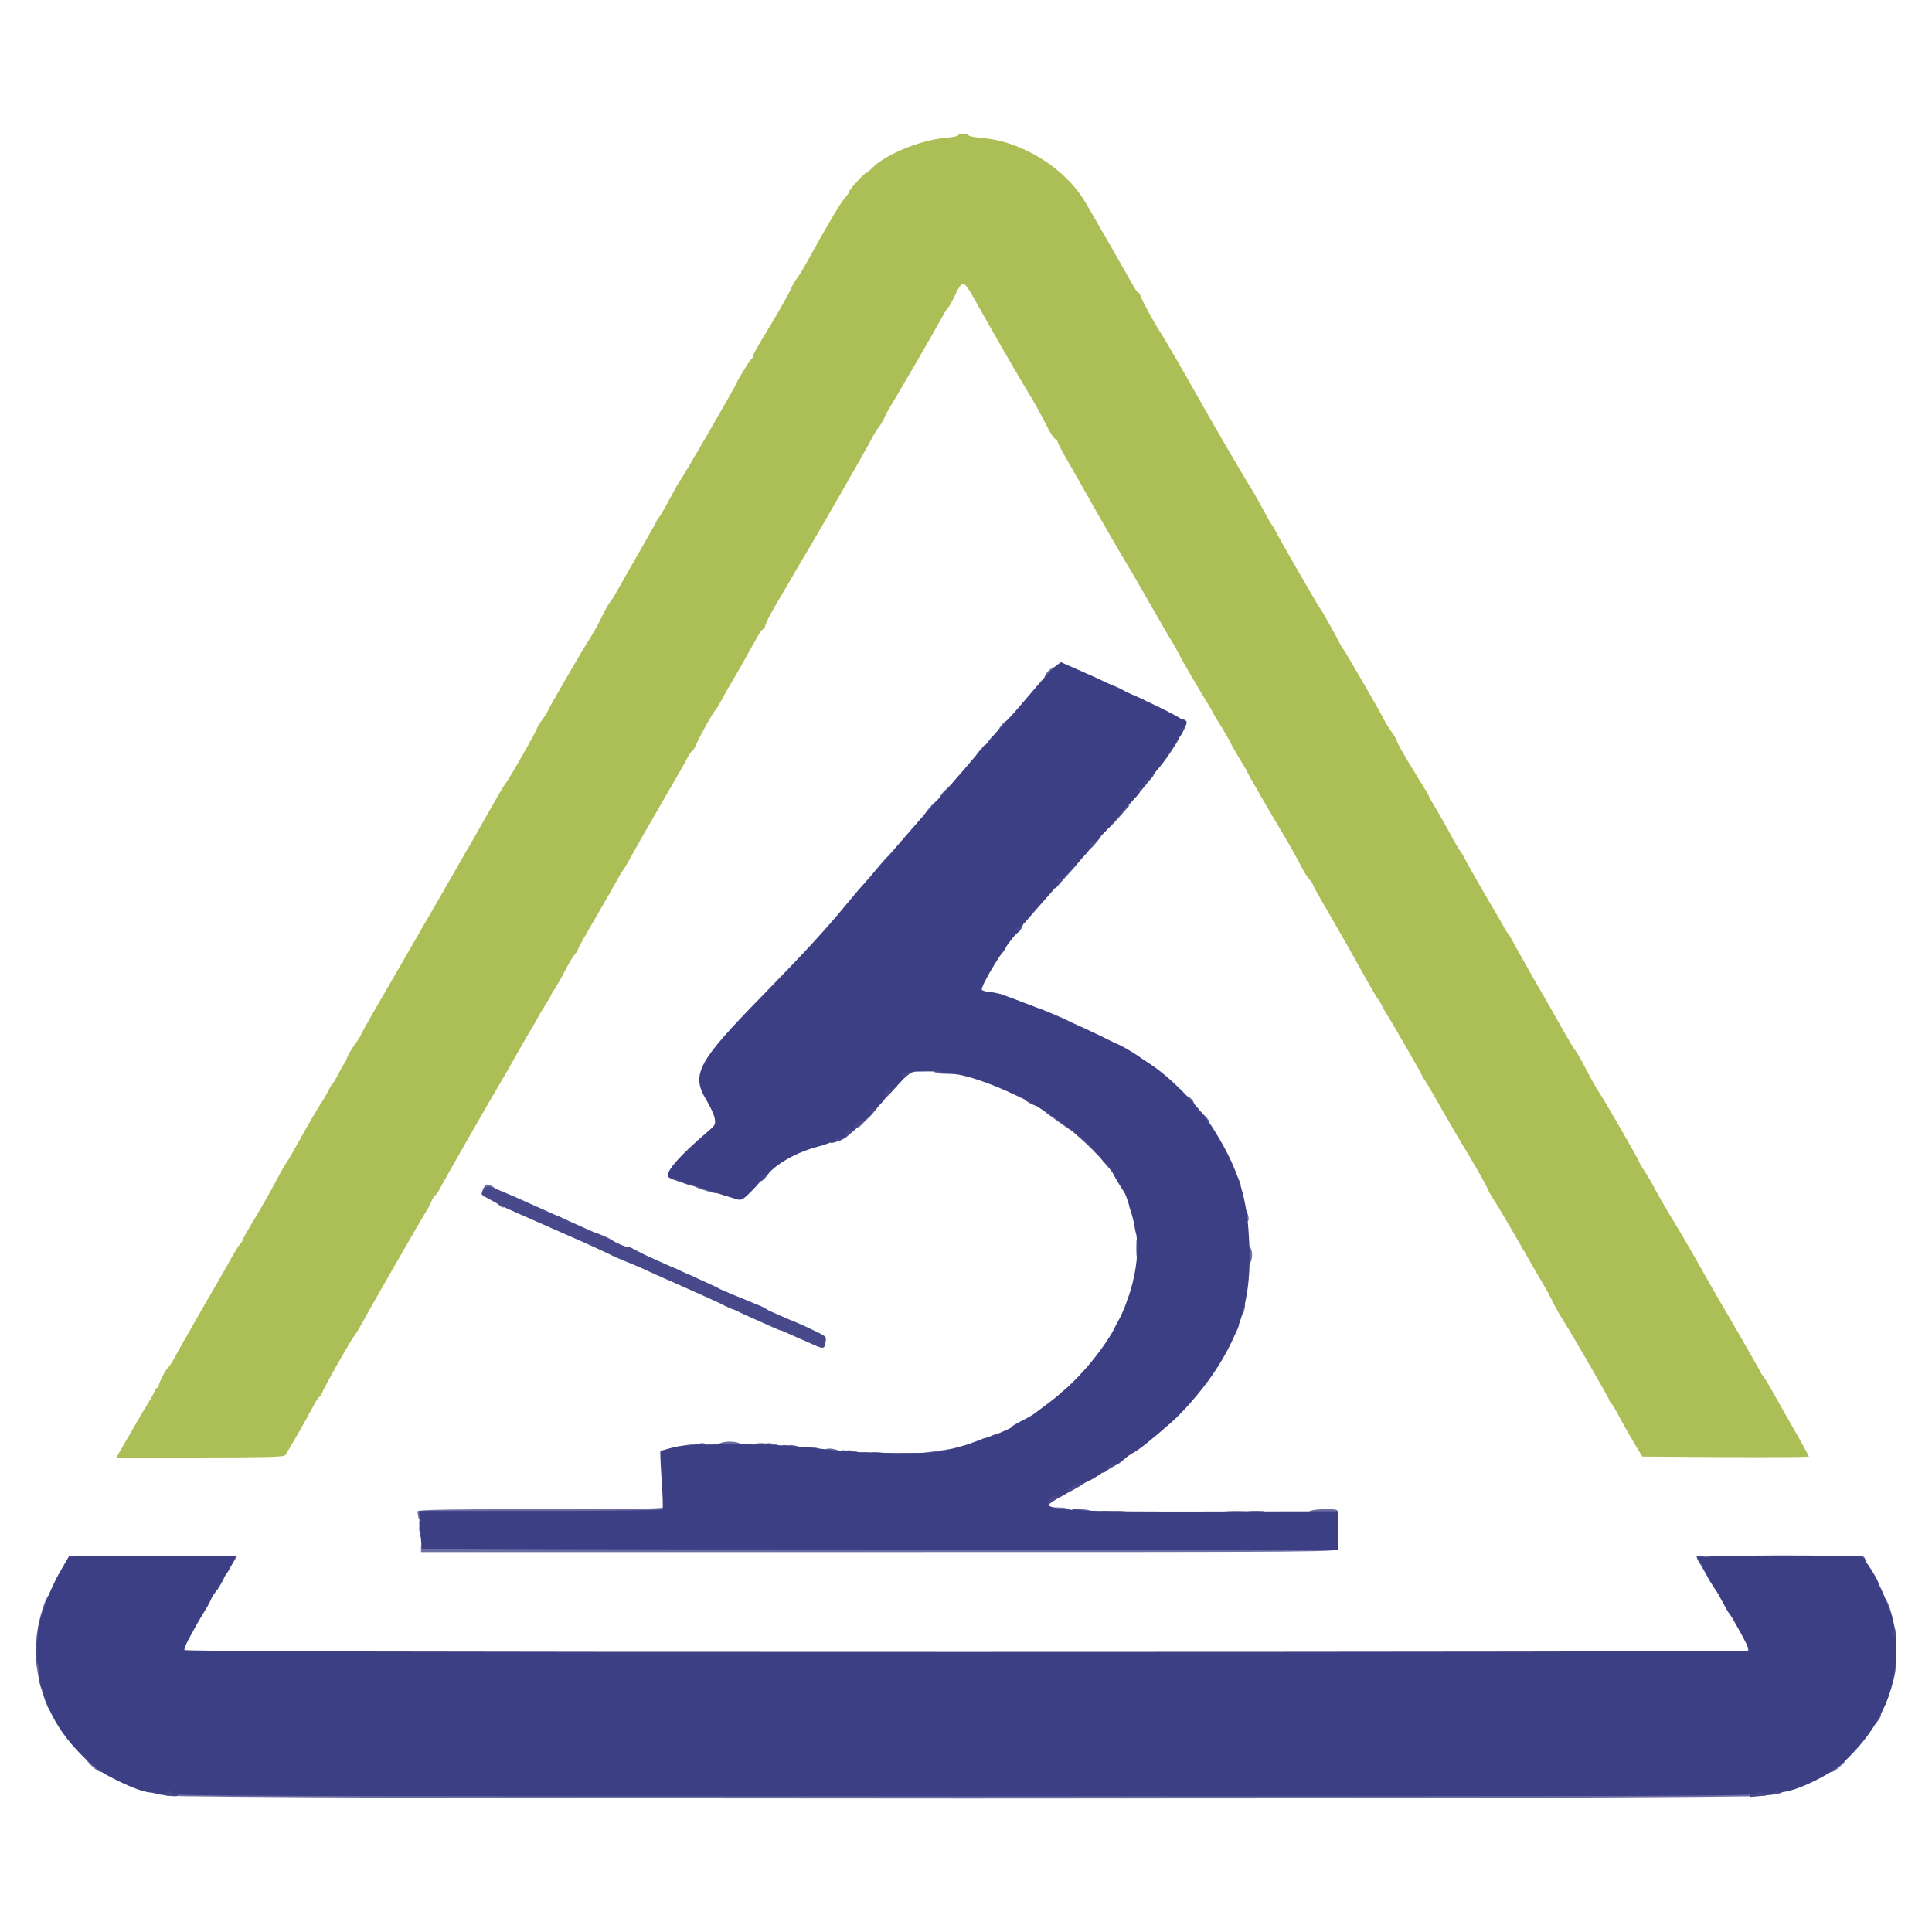 <svg class="img-fluid" id="outputsvg" xmlns="http://www.w3.org/2000/svg" style="transform: none; transform-origin: 50% 50%; cursor: move;" width="1083" height="1083" viewBox="0 0 10830 10830"><g id="l79o8CtfH7uwG05gbltmW3i" fill="rgb(172,191,86)" style="transform: none;"><g><path id="pfqkeu7wM" d="M734 8029 c44 -77 91 -157 104 -177 13 -20 25 -45 29 -54 3 -10 9 -18 14 -18 5 0 9 -6 9 -13 0 -16 38 -89 53 -102 7 -6 21 -28 33 -50 11 -22 79 -141 150 -265 72 -124 148 -256 169 -295 21 -38 45 -76 52 -83 7 -7 13 -17 13 -21 0 -4 32 -61 72 -127 39 -65 91 -157 115 -204 25 -47 51 -92 57 -100 7 -8 41 -67 76 -130 56 -102 97 -171 138 -235 6 -11 18 -31 24 -45 7 -14 17 -30 23 -36 6 -6 22 -33 35 -60 14 -27 28 -51 31 -54 4 -3 10 -16 14 -30 4 -14 23 -46 41 -71 19 -26 34 -49 34 -52 0 -3 31 -58 68 -124 67 -116 180 -311 258 -446 21 -38 48 -84 59 -102 11 -19 65 -112 119 -207 54 -95 107 -186 117 -203 10 -16 40 -70 68 -120 96 -169 114 -200 126 -215 20 -24 175 -296 175 -307 0 -5 13 -27 30 -49 16 -21 30 -43 30 -47 0 -9 198 -349 242 -417 16 -25 45 -78 64 -117 19 -40 39 -75 44 -78 4 -3 26 -38 48 -78 22 -39 78 -139 126 -221 47 -82 86 -152 86 -154 0 -3 6 -13 14 -21 7 -9 35 -56 61 -106 26 -49 53 -97 60 -105 18 -23 315 -536 315 -545 0 -8 75 -130 82 -133 5 -2 8 -9 8 -14 0 -6 20 -43 43 -82 88 -143 157 -265 172 -300 9 -20 23 -44 31 -54 9 -9 39 -60 68 -112 102 -185 179 -315 202 -341 13 -14 24 -29 24 -35 0 -10 85 -104 94 -104 4 0 22 -15 40 -33 73 -73 268 -152 403 -164 40 -3 73 -10 73 -14 0 -5 14 -9 30 -9 17 0 30 4 30 9 0 4 33 11 74 14 227 19 470 171 582 364 64 109 245 425 264 460 13 24 27 43 31 43 4 0 11 10 14 23 7 21 68 134 103 189 28 43 152 257 197 338 77 139 282 492 326 560 9 14 35 61 59 105 23 44 48 87 55 95 6 8 14 22 17 30 6 16 231 407 245 426 16 21 83 140 115 204 7 14 15 27 19 30 6 6 206 350 228 395 8 17 27 48 43 69 15 21 28 44 28 49 0 8 48 93 103 181 57 93 77 126 77 129 0 3 17 34 38 68 21 35 58 100 82 144 23 44 48 87 55 95 7 8 19 29 27 45 12 26 116 207 185 323 12 20 28 48 35 62 7 14 16 27 19 30 4 3 24 36 44 75 21 38 72 128 113 200 42 71 106 184 143 250 37 66 73 127 81 135 7 8 33 53 57 100 24 47 58 108 76 135 41 62 225 383 225 391 0 3 15 29 34 57 18 29 35 57 37 62 4 10 76 138 102 180 59 97 81 133 164 280 34 61 74 130 88 155 121 206 248 428 253 440 3 8 9 17 13 20 4 3 37 57 72 120 35 63 92 163 126 222 33 59 61 110 61 113 0 3 -210 4 -467 3 l-467 -3 -48 -80 c-26 -44 -62 -107 -79 -140 -17 -33 -37 -67 -45 -76 -8 -8 -14 -19 -14 -22 0 -9 -212 -375 -257 -445 -19 -29 -45 -76 -59 -105 -14 -28 -33 -64 -42 -79 -9 -14 -71 -120 -136 -235 -66 -114 -132 -227 -147 -249 -16 -23 -33 -53 -38 -66 -7 -20 -96 -176 -141 -248 -25 -40 -141 -241 -165 -285 -16 -27 -36 -62 -46 -77 -11 -14 -19 -29 -19 -32 0 -5 -161 -285 -192 -334 -10 -15 -23 -38 -30 -52 -6 -14 -17 -32 -24 -40 -6 -8 -36 -58 -65 -110 -86 -155 -121 -217 -212 -374 -48 -82 -87 -152 -87 -156 0 -4 -9 -18 -21 -31 -12 -13 -35 -51 -51 -84 -17 -33 -52 -96 -78 -140 -83 -138 -220 -375 -220 -381 0 -3 -15 -28 -33 -57 -18 -29 -46 -77 -61 -107 -16 -30 -40 -72 -55 -95 -14 -22 -32 -51 -39 -65 -7 -14 -18 -34 -25 -45 -56 -90 -149 -250 -167 -286 -12 -24 -31 -57 -41 -74 -11 -16 -58 -97 -105 -180 -109 -190 -112 -195 -166 -285 -25 -41 -95 -163 -156 -270 -61 -107 -133 -235 -161 -283 -28 -48 -51 -92 -51 -97 0 -5 -6 -13 -12 -17 -15 -9 -28 -30 -75 -123 -19 -36 -44 -81 -56 -101 -63 -102 -237 -404 -324 -561 -30 -55 -54 -88 -64 -88 -10 0 -26 22 -43 60 -15 33 -33 65 -40 73 -8 7 -23 31 -34 53 -25 48 -278 485 -289 499 -4 6 -18 30 -30 55 -11 25 -28 54 -37 65 -9 11 -27 39 -39 63 -27 53 -298 526 -356 622 -12 19 -69 116 -91 155 -10 17 -47 81 -84 143 -36 62 -66 119 -66 127 0 8 -6 18 -13 22 -8 4 -24 28 -37 53 -26 48 -123 219 -148 260 -9 14 -29 50 -45 80 -16 30 -33 57 -36 60 -11 8 -86 141 -106 188 -10 23 -21 42 -25 42 -4 0 -15 17 -26 37 -10 20 -38 70 -61 109 -23 40 -77 132 -119 206 -43 73 -100 174 -127 223 -27 50 -52 92 -56 95 -4 3 -16 23 -27 45 -12 22 -66 118 -122 213 -56 96 -102 178 -102 183 0 5 -8 18 -18 29 -9 10 -33 49 -52 86 -19 38 -45 83 -57 102 -13 18 -23 35 -23 38 0 3 -15 28 -33 57 -18 29 -36 59 -40 67 -4 8 -17 32 -29 52 -20 32 -90 153 -138 240 -8 14 -27 46 -41 70 -58 97 -326 566 -343 601 -11 20 -22 37 -26 37 -4 0 -13 15 -21 33 -7 17 -20 43 -30 57 -19 29 -317 547 -361 630 -17 30 -36 62 -43 70 -20 24 -172 293 -180 318 -3 12 -10 22 -15 22 -4 0 -21 26 -37 58 -36 69 -141 252 -155 270 -8 9 -116 12 -478 12 l-468 0 82 -141z"></path></g></g><g id="l6nJdUpFHg5oSBzSByjyi4L" fill="rgb(108,109,163)" style="transform: none;"><g><path id="pdfOSqoEt" d="M933 10065 c-7 -8 -13 -17 -13 -20 0 -3 2023 -5 4495 -5 2472 0 4495 3 4495 6 0 3 -6 12 -14 20 -22 21 -8945 21 -8963 -1z"></path><path id="pQgMbd3W9" d="M555 9930 c-11 -4 -31 -20 -44 -34 l-24 -26 35 0 c39 0 61 19 56 48 -2 15 -8 18 -23 12z"></path><path id="pqcQrWArI" d="M10250 9914 c0 -14 6 -24 14 -24 8 0 16 -5 18 -11 2 -6 16 -9 32 -7 l29 3 -27 26 c-38 38 -66 44 -66 13z"></path><path id="p1FlSht54V" d="M10500 9637 c0 -32 3 -37 24 -37 19 0 23 4 19 19 -3 11 -14 27 -24 37 -18 17 -19 16 -19 -19z"></path><path id="poVJXIjX1" d="M267 9568 c-22 -49 -45 -126 -56 -192 -15 -83 -14 -96 8 -96 15 0 19 10 24 58 4 31 18 90 32 131 25 75 32 131 16 131 -5 0 -15 -15 -24 -32z"></path><path id="p1EpZDFzYu" d="M10540 9546 c0 -20 4 -36 9 -36 5 0 11 -15 14 -32 18 -113 32 -158 50 -158 16 0 17 6 12 48 -10 66 -57 205 -72 210 -9 2 -13 -8 -13 -32z"></path><path id="p8QoZvFyo" d="M9780 9270 c0 -5 5 -10 11 -10 7 0 9 -10 7 -25 -4 -21 -1 -25 18 -25 21 0 24 5 24 35 0 32 -2 35 -30 35 -16 0 -30 -4 -30 -10z"></path><path id="pHdBkHIuO" d="M1000 9235 c0 -31 3 -35 25 -35 22 0 24 2 14 27 -7 20 -6 28 3 35 9 5 4 8 -14 8 -25 0 -28 -3 -28 -35z"></path><path id="p105WU6JYE" d="M205 9173 c13 -107 53 -233 74 -233 6 0 11 12 11 26 0 34 -21 104 -31 104 -4 0 -11 36 -15 80 -6 71 -9 80 -26 80 -19 0 -20 -4 -13 -57z"></path><path id="p529m6M7X" d="M10590 9150 c0 -45 23 -57 34 -17 11 41 7 57 -14 57 -17 0 -20 -7 -20 -40z"></path><path id="png5pq6dF" d="M10570 9060 c0 -16 -4 -30 -10 -30 -5 0 -10 -16 -10 -35 0 -53 24 -43 43 18 22 69 21 77 -3 77 -16 0 -20 -7 -20 -30z"></path><path id="paM5LSdVj" d="M1200 8891 c0 -45 10 -61 36 -61 29 0 29 3 2 51 -26 46 -38 50 -38 10z"></path><path id="paj0EhZ66" d="M9579 8853 c-8 -16 -26 -48 -41 -72 -34 -55 -34 -61 -4 -61 26 0 36 16 36 61 0 22 5 29 20 29 16 0 20 7 20 35 0 42 -12 45 -31 8z"></path><path id="px91VCUCq" d="M10476 8864 c-9 -23 -7 -74 2 -74 8 0 52 71 52 84 0 14 -48 5 -54 -10z"></path><path id="pGgi0Dusx" d="M1280 8750 c0 -26 4 -30 26 -30 l25 0 -18 30 c-9 17 -21 30 -25 30 -4 0 -8 -13 -8 -30z"></path><path id="p18KTi5IU8" d="M2360 8674 c0 -24 3 -26 31 -20 17 3 1174 6 2570 6 2532 0 2539 0 2539 20 0 20 -7 20 -2570 20 l-2570 0 0 -26z"></path><path id="piTdkJuYA" d="M2356 8608 c-12 -45 -7 -68 14 -68 17 0 20 7 20 45 0 49 -23 64 -34 23z"></path><path id="pvhjyUbpK" d="M2346 8508 c-3 -13 -6 -29 -6 -35 0 -10 145 -13 690 -13 453 0 690 -3 690 -10 0 -5 5 -10 10 -10 6 0 10 14 10 30 l0 30 -680 0 c-598 0 -680 2 -680 15 0 24 -27 18 -34 -7z"></path><path id="pWpyMvrMF" d="M6220 8490 c0 -17 7 -20 43 -20 56 0 87 9 87 26 0 11 -16 14 -65 14 -58 0 -65 -2 -65 -20z"></path><path id="pWg57vgD8" d="M6820 8496 c0 -18 32 -26 113 -26 60 0 67 2 67 20 0 19 -7 20 -90 20 -70 0 -90 -3 -90 -14z"></path><path id="pNmRUwlZX" d="M6030 8480 c0 -15 7 -20 28 -20 42 0 72 11 72 26 0 10 -14 14 -50 14 -43 0 -50 -3 -50 -20z"></path><path id="p10mCMTfVj" d="M7330 8486 c0 -18 31 -26 108 -26 55 0 62 2 62 20 0 18 -7 20 -85 20 -66 0 -85 -3 -85 -14z"></path><path id="p12cygzK8q" d="M5878 8483 c-37 -4 -38 -5 -38 -44 0 -37 2 -39 30 -39 23 0 30 -5 30 -19 0 -21 19 -31 61 -31 43 0 35 14 -26 46 -67 35 -71 54 -12 54 56 0 87 9 87 26 0 14 -42 16 -132 7z"></path><path id="pw6B0Kj2C" d="M6250 8185 c0 -22 4 -25 36 -25 l37 0 -27 25 c-15 14 -31 25 -37 25 -5 0 -9 -11 -9 -25z"></path><path id="pnsR5Zkd9" d="M4870 8160 c0 -16 7 -20 33 -20 47 0 77 10 77 26 0 10 -15 14 -55 14 -48 0 -55 -2 -55 -20z"></path><path id="p13w3D4TTc" d="M5130 8167 c0 -16 9 -19 110 -32 25 -3 60 -8 78 -11 27 -5 32 -3 32 14 0 21 -18 26 -147 38 -63 6 -73 5 -73 -9z"></path><path id="pTHBw6Pfr" d="M4730 8150 c0 -21 23 -26 68 -14 41 11 26 34 -23 34 -38 0 -45 -3 -45 -20z"></path><path id="ppG5BIsHC" d="M4620 8140 c0 -21 23 -26 68 -14 41 11 26 34 -23 34 -38 0 -45 -3 -45 -20z"></path><path id="puDIgjUFb" d="M3730 8136 c0 -15 51 -28 158 -41 47 -6 52 -5 52 12 0 16 -13 20 -92 31 -115 15 -118 15 -118 -2z"></path><path id="p9aJre4Uq" d="M4520 8130 c0 -21 16 -25 58 -14 39 11 27 34 -18 34 -33 0 -40 -3 -40 -20z"></path><path id="pWEb8w6ax" d="M4410 8120 c0 -21 16 -25 58 -14 39 11 27 34 -18 34 -33 0 -40 -3 -40 -20z"></path><path id="pQzZbcOvt" d="M4280 8110 c0 -21 23 -26 68 -14 41 11 26 34 -23 34 -38 0 -45 -3 -45 -20z"></path><path id="pWoCTAdJ1" d="M4020 8105 c0 -18 58 -30 105 -21 21 4 35 13 35 21 0 12 -15 15 -70 15 -55 0 -70 -3 -70 -15z"></path><path id="pzJ9eCpxZ" d="M5430 8106 c0 -7 8 -16 18 -19 9 -2 25 -8 35 -12 14 -6 17 -2 17 19 0 23 -4 26 -35 26 -23 0 -35 -5 -35 -14z"></path><path id="p18XcQCTXV" d="M5530 8074 c0 -12 34 -33 53 -34 10 0 17 7 17 20 0 16 -7 20 -35 20 -19 0 -35 -3 -35 -6z"></path><path id="py7wSAIaP" d="M5670 8002 c0 -7 17 -18 63 -40 4 -2 7 8 7 22 0 23 -4 26 -35 26 -19 0 -35 -4 -35 -8z"></path><path id="puL0gJXsy" d="M6900 7456 c0 -32 3 -36 25 -36 24 0 25 1 12 32 -19 46 -37 48 -37 4z"></path><path id="pWkR8Mf38" d="M4500 7465 c0 -10 -10 -15 -32 -15 -43 0 -61 -12 -56 -38 3 -20 5 -20 77 12 85 37 101 56 47 56 -25 0 -36 -4 -36 -15z"></path><path id="p1HPwujPcW" d="M6240 7465 c0 -15 52 -105 60 -105 14 0 13 53 -2 85 -7 16 -19 25 -35 25 -12 0 -23 -2 -23 -5z"></path><path id="pJIkToIyC" d="M4360 7453 c-8 -3 -46 -20 -85 -38 -38 -17 -87 -39 -107 -48 -51 -22 -49 -40 2 -35 33 3 40 0 40 -14 0 -16 3 -16 40 -3 58 21 90 54 53 56 -14 0 -13 3 5 11 12 6 22 15 22 20 0 4 11 8 25 8 20 0 25 5 25 25 0 14 -1 25 -2 24 -2 0 -10 -3 -18 -6z m-100 -93 c0 -5 -9 -10 -20 -10 -11 0 -20 5 -20 10 0 6 9 10 20 10 11 0 20 -4 20 -10z"></path><path id="p19dg1pXtb" d="M6940 7335 c0 -28 4 -35 20 -35 21 0 24 10 14 48 -10 36 -34 27 -34 -13z"></path><path id="p1Hmxo4ux7" d="M4073 7325 c-43 -18 -42 -35 2 -35 31 0 35 3 35 25 0 14 -1 25 -2 25 -2 -1 -18 -7 -35 -15z"></path><path id="p38pWaXcb" d="M6323 7278 c19 -46 37 -48 37 -4 0 32 -3 36 -25 36 -24 0 -25 -1 -12 -32z"></path><path id="p177UqN7x7" d="M3850 7165 c0 -24 1 -25 32 -12 46 19 48 37 4 37 -32 0 -36 -3 -36 -25z"></path><path id="pDuJNUKvT" d="M3760 7125 c0 -24 1 -25 32 -12 46 19 48 37 4 37 -32 0 -36 -3 -36 -25z"></path><path id="pYrLVVFIO" d="M6980 7035 c0 -68 4 -76 26 -47 17 22 17 72 0 95 -22 28 -26 20 -26 -48z"></path><path id="pRbSJ2tRk" d="M3461 7052 c-75 -32 -90 -52 -37 -52 25 0 36 4 36 15 0 10 10 15 30 15 23 0 30 -4 30 -20 0 -11 2 -20 3 -20 14 0 127 63 127 71 0 5 -16 9 -35 9 -24 0 -35 -5 -35 -15 0 -23 -48 -19 -52 4 -3 19 -6 19 -67 -7z"></path><path id="p1AfE9SFEG" d="M3390 6970 c0 -5 -11 -10 -25 -10 -20 0 -25 -5 -25 -25 l0 -25 43 17 c69 28 87 53 37 53 -16 0 -30 -4 -30 -10z"></path><path id="pRcLhQ9vS" d="M6366 6908 c-10 -38 -7 -48 14 -48 16 0 20 7 20 35 0 40 -24 49 -34 13z"></path><path id="pkWB6Wsqf" d="M3110 6835 c0 -24 1 -25 32 -12 46 19 48 37 4 37 -32 0 -36 -3 -36 -25z"></path><path id="p1G7QStS1A" d="M6960 6815 c0 -40 24 -49 34 -12 10 37 7 47 -14 47 -16 0 -20 -7 -20 -35z"></path><path id="p1Fnr4v8Ks" d="M6340 6791 c-16 -31 -12 -51 10 -51 16 0 20 7 20 35 0 39 -14 46 -30 16z"></path><path id="ptVW4CXcD" d="M2792 6751 c-29 -25 -28 -31 8 -31 25 0 30 4 30 25 0 30 -10 31 -38 6z"></path><path id="pvuVGVPSn" d="M2704 6696 c-7 -17 12 -56 27 -56 17 0 49 20 49 30 0 6 -7 10 -15 10 -9 0 -18 7 -21 15 -8 19 -33 20 -40 1z"></path><path id="p1CPPtDOwk" d="M6305 6687 c-14 -16 -65 -104 -65 -111 0 -3 11 -6 25 -6 22 0 25 4 25 35 0 28 4 35 20 35 16 0 20 7 20 30 0 32 -8 37 -25 17z"></path><path id="pceQmdqw9" d="M3933 6667 c-109 -36 -67 -65 44 -30 38 12 53 22 53 35 0 23 -18 22 -97 -5z"></path><path id="p1Cl3GVLay" d="M6910 6614 c0 -44 18 -42 37 4 13 31 12 32 -12 32 -22 0 -25 -4 -25 -36z"></path><path id="pCOaqvkb2" d="M3780 6615 c-46 -15 -47 -41 -2 -38 40 1 45 5 40 31 -3 17 -6 18 -38 7z"></path><path id="pAKsPu0Sk" d="M4260 6590 c0 -27 3 -30 31 -30 l30 0 -21 30 c-12 17 -26 30 -31 30 -5 0 -9 -13 -9 -30z"></path><path id="p1AF9giTUu" d="M4690 6375 c0 -22 4 -25 35 -25 43 0 44 10 6 33 -38 22 -41 22 -41 -8z"></path><path id="px3K1IPf8" d="M5938 6292 c-37 -26 -67 -50 -68 -54 0 -5 16 -8 35 -8 19 0 35 5 35 10 0 6 7 10 15 10 8 0 15 7 15 15 0 8 9 15 20 15 16 0 20 7 20 30 0 17 -1 30 -2 29 -2 0 -33 -21 -70 -47z"></path><path id="pkxwPompz" d="M4812 6285 c3 -35 6 -40 31 -43 21 -3 27 -9 27 -28 0 -20 5 -24 31 -24 l30 0 -19 28 c-11 15 -39 45 -62 67 l-41 40 3 -40z"></path><path id="p5kHtkl5h" d="M6724 6286 c-3 -8 -4 -24 -2 -36 3 -22 3 -22 31 3 15 15 27 31 27 37 0 15 -50 12 -56 -4z"></path><path id="p1FmX1ZZR1" d="M6650 6170 c0 -27 2 -29 19 -18 11 7 22 20 24 30 4 14 -1 18 -19 18 -20 0 -24 -5 -24 -30z"></path><path id="pcVIfyppH" d="M5248 6013 c-36 -9 -20 -33 22 -33 33 0 40 3 40 20 0 20 -20 24 -62 13z"></path><path id="pKDPAVfW8" d="M6330 5930 c0 -5 -9 -10 -20 -10 -11 0 -20 -4 -20 -10 0 -5 -9 -10 -20 -10 -15 0 -20 -7 -20 -25 0 -14 2 -25 5 -25 16 0 115 58 124 73 10 15 7 17 -19 17 -16 0 -30 -4 -30 -10z"></path><path id="pCQOac4Cc" d="M5940 5735 c0 -10 -11 -15 -35 -15 -19 0 -35 -4 -35 -10 0 -5 -11 -10 -25 -10 -20 0 -25 -5 -25 -25 l0 -25 48 19 c148 60 177 81 107 81 -24 0 -35 -5 -35 -15z"></path><path id="p8pGzTbfs" d="M5670 5630 c0 -5 -16 -10 -35 -10 -19 0 -35 -4 -35 -10 0 -5 -13 -10 -30 -10 -23 0 -30 -4 -30 -20 0 -26 18 -25 114 8 88 30 110 52 52 52 -20 0 -36 -4 -36 -10z"></path><path id="pVFTqQ4Wk" d="M5582 5345 c3 -35 6 -40 31 -43 35 -4 34 10 -3 50 l-30 33 2 -40z"></path><path id="pHNMcK8YU" d="M5690 5200 c0 -25 4 -30 25 -30 19 0 23 4 18 18 -17 48 -43 55 -43 12z"></path><path id="p11cnUxY5E" d="M5920 4938 c0 -26 5 -38 14 -38 7 0 16 -9 19 -20 3 -14 14 -20 31 -20 22 0 26 -4 26 -30 0 -27 3 -30 31 -30 l30 0 -20 28 c-11 15 -45 54 -75 87 l-56 60 0 -37z"></path><path id="p1HGdonp8Y" d="M4870 4931 c0 -5 26 -40 58 -77 55 -65 57 -66 60 -40 5 42 -4 56 -38 56 -28 0 -30 3 -30 35 0 31 -3 35 -25 35 -14 0 -25 -4 -25 -9z"></path><path id="pKHpyziRp" d="M6200 4620 c0 -23 4 -30 20 -30 14 0 20 -7 20 -23 0 -32 32 -59 65 -55 l27 3 -49 56 c-26 31 -56 61 -65 68 -16 10 -18 7 -18 -19z"></path><path id="ppWQ42hpf" d="M5200 4540 c12 -17 33 -38 46 -47 13 -8 24 -21 24 -27 0 -7 14 -25 30 -39 l30 -27 0 33 c0 39 -15 57 -47 57 -19 0 -23 5 -23 28 0 36 -16 52 -53 52 l-28 0 21 -30z"></path><path id="pZ1h13C51" d="M6500 4256 c0 -20 5 -36 10 -36 6 0 10 -7 10 -15 0 -8 5 -15 10 -15 6 0 10 -7 10 -15 0 -8 5 -15 10 -15 6 0 10 -7 10 -15 0 -9 10 -15 26 -15 32 0 29 8 -26 90 -51 75 -60 80 -60 36z"></path><path id="pPbH2YzpU" d="M5470 4241 c0 -6 11 -23 25 -38 l24 -28 1 38 c0 33 -3 37 -25 37 -14 0 -25 -4 -25 -9z"></path><path id="p1F7RHbzpU" d="M5540 4160 c0 -6 12 -22 27 -36 14 -13 31 -34 37 -46 6 -11 21 -28 34 -36 21 -14 22 -13 22 15 0 35 -16 53 -47 53 -19 0 -23 5 -23 30 0 25 -4 30 -25 30 -14 0 -25 -5 -25 -10z"></path><path id="pLpdKK3JM" d="M6360 3925 c0 -24 1 -25 32 -12 46 19 48 37 4 37 -32 0 -36 -3 -36 -25z"></path><path id="p1DrXxSgBy" d="M6233 3888 c-14 -7 -23 -20 -23 -34 0 -21 3 -22 25 -14 47 18 85 40 85 50 0 13 -59 12 -87 -2z"></path><path id="pfV2PNYsO" d="M5857 3790 c5 -20 39 -50 55 -50 13 0 9 45 -4 58 -7 7 -22 12 -34 12 -17 0 -21 -4 -17 -20z"></path></g></g><g id="l73KzQbqxTgf0gM7q9VtEZR" fill="rgb(71,73,139)" style="transform: none;"><g><path id="pvsBZ1txB" d="M930 10065 c-8 -2 -32 -6 -52 -10 -29 -4 -38 -11 -38 -26 0 -18 6 -20 78 -17 76 3 77 3 80 31 3 24 0 27 -25 26 -15 -1 -35 -3 -43 -4z"></path><path id="pqtjhtAxX" d="M9810 10047 c0 -32 10 -35 109 -36 73 0 81 1 81 18 0 22 -16 27 -117 37 l-73 7 0 -26z"></path><path id="pvDugpptx" d="M226 9448 c-11 -42 -7 -58 14 -58 17 0 20 7 20 40 0 45 -23 57 -34 18z"></path><path id="pMXq4Xd3q" d="M206 9318 c-15 -58 -3 -148 20 -148 11 0 14 19 14 85 0 66 -3 85 -14 85 -7 0 -16 -10 -20 -22z"></path><path id="pIkHTRYtx" d="M10570 9160 c0 -35 3 -40 24 -40 18 0 25 7 30 31 9 47 8 49 -24 49 -28 0 -30 -2 -30 -40z"></path><path id="pqk0t3PhG" d="M9522 8750 c-16 -27 -15 -30 8 -30 15 0 20 7 20 25 0 30 -11 32 -28 5z"></path><path id="pKHNeF1W5" d="M10390 8740 c0 -15 7 -20 29 -20 17 0 31 6 35 16 9 24 9 24 -29 24 -28 0 -35 -4 -35 -20z"></path><path id="p19XWBL4aK" d="M2357 8573 c-4 -3 -7 -19 -7 -35 0 -21 5 -28 20 -28 16 0 20 7 20 35 0 33 -16 46 -33 28z"></path><path id="p19y5aBiXQ" d="M6160 8490 c0 -16 7 -20 38 -20 52 0 82 10 82 26 0 10 -16 14 -60 14 -53 0 -60 -2 -60 -20z"></path><path id="pYflZ5LW3" d="M6940 8496 c0 -18 31 -26 103 -26 50 0 57 2 57 20 0 18 -7 20 -80 20 -61 0 -80 -3 -80 -14z"></path><path id="pOfPQfoV7" d="M6000 8480 c0 -21 23 -26 68 -14 41 11 26 34 -23 34 -38 0 -45 -3 -45 -20z"></path><path id="p1F1HVkyZh" d="M5847 8443 c-14 -13 -7 -66 11 -79 9 -7 34 -14 55 -14 29 0 37 -4 37 -18 0 -24 59 -52 110 -52 71 0 49 24 -89 96 -51 27 -96 55 -98 61 -6 14 -16 17 -26 6z"></path><path id="p1HUklonUz" d="M6180 8222 l0 -42 45 0 c52 0 61 19 18 40 -16 8 -36 21 -45 29 -17 13 -18 11 -18 -27z"></path><path id="pQRDGyHWW" d="M4830 8159 c0 -17 5 -20 37 -17 27 2 39 8 41 21 3 14 -4 17 -37 17 -35 0 -41 -3 -41 -21z"></path><path id="pJbDvvB9P" d="M4700 8150 c0 -21 23 -26 68 -14 41 11 26 34 -23 34 -38 0 -45 -3 -45 -20z"></path><path id="pcnQKSxnv" d="M4490 8129 c0 -17 5 -20 32 -17 22 2 34 9 36 21 3 14 -4 17 -32 17 -30 0 -36 -4 -36 -21z"></path><path id="p4bYbmvub" d="M4380 8119 c0 -17 5 -20 32 -17 22 2 34 9 36 21 3 14 -4 17 -32 17 -30 0 -36 -4 -36 -21z"></path><path id="plFjqMrR7" d="M3880 8116 c0 -7 10 -16 23 -20 41 -11 57 -7 57 14 0 17 -7 20 -40 20 -27 0 -40 -4 -40 -14z"></path><path id="p15w1u0roT" d="M4230 8110 c0 -16 7 -20 33 -20 47 0 77 10 77 26 0 10 -15 14 -55 14 -48 0 -55 -2 -55 -20z"></path><path id="p3fk6RHLi" d="M5936 7819 c10 -11 27 -25 36 -30 15 -8 18 -5 18 21 0 28 -3 30 -37 30 -36 0 -36 0 -17 -21z"></path><path id="pIKV9ktUs" d="M4565 7540 c-48 -21 -269 -119 -375 -165 -41 -18 -106 -47 -145 -65 -38 -18 -135 -61 -215 -97 -80 -35 -169 -75 -198 -88 -28 -14 -80 -36 -115 -50 -34 -15 -93 -41 -132 -59 -38 -19 -180 -82 -315 -141 -135 -59 -252 -111 -260 -116 -8 -5 -36 -20 -62 -34 -27 -14 -48 -28 -48 -31 0 -18 23 -44 39 -44 11 0 124 48 252 106 129 58 275 123 324 145 50 21 112 50 139 64 27 14 56 25 63 25 8 0 24 6 36 14 12 8 121 58 242 111 121 54 225 101 230 105 6 5 46 22 90 40 95 38 145 60 165 72 16 9 19 10 140 63 229 101 212 91 208 126 -4 40 -12 42 -63 19z"></path><path id="plYqDmCrv" d="M6370 6995 c0 -58 2 -65 20 -65 18 0 20 7 20 65 0 58 -2 65 -20 65 -18 0 -20 -7 -20 -65z"></path><path id="pPV8DT0s4" d="M3818 6627 c-41 -15 -58 -26 -58 -39 0 -23 36 -24 101 -1 39 14 49 22 49 40 0 29 -16 29 -92 0z"></path><path id="pU0nHla4z" d="M4230 6595 c0 -35 0 -35 47 -35 l46 0 -19 23 c-49 58 -74 62 -74 12z"></path><path id="pb1T6z6n9" d="M6186 6512 c-31 -38 -90 -97 -131 -132 -41 -35 -75 -67 -75 -72 0 -4 16 -8 35 -8 24 0 35 5 35 15 0 8 8 15 18 15 28 0 62 42 62 78 0 28 3 31 38 34 32 3 37 7 40 31 2 19 9 27 23 27 16 0 19 7 19 40 0 22 -2 40 -4 40 -2 0 -29 -31 -60 -68z"></path><path id="puBumBwzc" d="M4650 6380 c0 -25 4 -30 24 -30 15 0 26 -7 29 -20 3 -11 13 -23 24 -27 10 -4 26 -17 36 -30 12 -15 29 -23 48 -23 26 0 29 -3 29 -30 0 -29 1 -30 47 -30 l46 0 -19 23 c-39 46 -139 140 -173 161 -20 13 -48 26 -63 30 -26 6 -28 4 -28 -24z"></path><path id="p8fsItOP3" d="M5866 6239 c-35 -28 -33 -39 9 -39 32 0 35 2 35 30 0 35 -8 37 -44 9z"></path><path id="p1Hu7dfJeH" d="M5773 6184 c-44 -22 -43 -44 2 -44 32 0 35 2 35 30 0 17 -1 30 -2 30 -2 0 -18 -8 -35 -16z"></path><path id="p14TMMwrKW" d="M4933 6173 c-18 -7 -16 -68 1 -82 8 -7 33 -11 56 -9 l41 3 -43 47 c-24 25 -49 44 -55 41z"></path><path id="p1FHJrcj4Y" d="M5033 6063 c-16 -6 -17 -65 -1 -81 7 -7 31 -12 55 -12 36 0 43 3 43 20 0 11 -5 20 -12 20 -7 0 -26 13 -43 29 -16 16 -36 26 -42 24z"></path><path id="pnR3rxshr" d="M5268 6013 c-10 -2 -18 -13 -18 -24 0 -16 7 -19 40 -19 36 0 40 3 40 25 0 25 -16 30 -62 18z"></path><path id="pUctYulAd" d="M5672 5242 c-6 -2 -12 -19 -12 -38 0 -33 1 -34 40 -34 39 0 40 1 29 23 -17 32 -42 54 -57 49z"></path><path id="pLwSsEb8P" d="M5903 4973 c-7 -2 -13 -20 -13 -39 0 -34 0 -34 46 -34 l46 0 -32 40 c-17 22 -32 40 -33 39 -1 0 -8 -3 -14 -6z"></path><path id="pJdw9FOy2" d="M6072 4733 c3 -38 3 -38 52 -41 l49 -3 -33 40 c-18 23 -40 41 -51 41 -17 0 -20 -6 -17 -37z"></path><path id="pLiaw9vfe" d="M6353 4463 c-7 -2 -13 -20 -13 -39 0 -27 4 -34 20 -34 15 0 20 -7 20 -25 0 -23 4 -25 47 -25 43 0 45 1 31 18 -8 9 -24 28 -34 41 -43 54 -60 69 -71 64z"></path><path id="phUYQ0XqN" d="M6593 4123 c-7 -2 -13 -20 -13 -39 0 -27 4 -34 19 -34 11 0 21 -5 23 -12 3 -7 10 -8 20 -2 14 8 14 13 -4 52 -20 42 -23 44 -45 35z"></path></g></g><g id="lq1w9p7iD8sJQnMrQ6UA74" fill="rgb(60,63,132)" style="transform: none;"><g><path id="puucCZYkw" d="M966 10055 c-6 -17 -36 -21 -36 -5 0 6 -11 10 -25 10 -14 0 -25 -4 -25 -10 0 -5 -7 -7 -15 -4 -27 11 -107 -15 -215 -69 -87 -43 -119 -66 -186 -132 -177 -176 -255 -361 -255 -601 0 -113 2 -129 36 -230 20 -60 60 -149 89 -199 l52 -90 467 -3 c257 -1 467 0 467 3 0 8 -42 89 -49 95 -3 3 -17 25 -30 50 -13 25 -30 52 -37 60 -7 8 -17 26 -23 40 -6 14 -22 43 -36 65 -47 75 -115 202 -115 214 0 8 1090 11 4383 11 2411 0 4386 -3 4390 -6 5 -6 -22 -61 -81 -164 -14 -25 -29 -47 -32 -50 -3 -3 -18 -30 -34 -60 -16 -30 -34 -62 -41 -70 -19 -24 -95 -166 -95 -179 0 -14 876 -16 912 -2 60 23 230 421 179 421 -6 0 -11 5 -11 10 0 6 7 10 15 10 12 0 15 16 15 83 -1 210 -82 403 -239 569 -67 71 -103 99 -175 138 -107 59 -208 93 -248 85 -17 -4 -28 -2 -28 4 0 14 -35 14 -60 1 -14 -7 -23 -6 -34 5 -13 13 -523 15 -4444 15 -3928 0 -4431 -2 -4436 -15z"></path><path id="pw5wTw9vo" d="M2367 8683 c-3 -5 -8 -54 -11 -110 l-7 -103 680 0 c393 0 682 -4 685 -9 3 -5 1 -79 -5 -165 -6 -87 -9 -159 -7 -162 3 -2 38 -12 79 -21 54 -12 130 -16 284 -17 254 -1 384 6 630 36 55 7 201 12 325 13 215 0 230 -1 332 -28 59 -15 120 -34 135 -42 16 -8 33 -15 39 -15 15 0 138 -51 144 -59 3 -4 30 -21 60 -37 30 -16 62 -34 70 -41 8 -6 47 -35 85 -64 147 -109 296 -283 377 -439 87 -168 128 -360 108 -499 -12 -76 -55 -225 -73 -248 -16 -22 -77 -125 -77 -132 0 -3 -9 -12 -20 -19 -11 -7 -20 -16 -20 -21 0 -12 -120 -136 -132 -136 -5 0 -16 -9 -24 -19 -8 -11 -14 -17 -14 -13 0 9 -122 -81 -132 -97 -4 -6 -8 -8 -8 -4 0 7 -59 -29 -87 -52 -7 -6 -15 -10 -18 -9 -3 0 -34 -13 -68 -30 -142 -69 -297 -121 -363 -121 -19 0 -34 -3 -34 -7 0 -5 -51 -8 -114 -7 -114 1 -151 8 -125 25 11 6 6 16 -21 44 -18 19 -41 35 -51 35 -23 0 -45 26 -27 33 19 7 -51 77 -76 77 -18 0 -18 2 -6 10 13 9 12 13 -9 30 -13 11 -30 20 -39 20 -22 0 -52 30 -45 46 4 10 0 12 -11 8 -21 -8 -47 13 -39 32 5 13 -7 18 -35 15 -8 -1 -19 4 -25 12 -7 7 -50 24 -97 36 -92 24 -192 74 -250 127 -21 19 -46 34 -56 34 -13 0 -15 3 -6 8 9 6 -1 22 -35 58 -68 71 -75 76 -109 65 -16 -5 -77 -24 -136 -42 -60 -18 -108 -36 -108 -40 0 -5 -7 -6 -15 -3 -8 4 -15 1 -15 -5 0 -6 -7 -8 -15 -5 -8 4 -15 1 -15 -6 0 -6 -4 -8 -10 -5 -5 3 -10 2 -10 -3 0 -6 -8 -8 -17 -6 -10 2 -24 0 -32 -5 -32 -21 45 -111 228 -268 30 -26 33 -33 27 -65 -3 -19 -24 -64 -46 -101 -88 -145 -51 -213 315 -587 230 -236 350 -365 469 -510 43 -52 91 -108 107 -125 26 -28 142 -162 248 -284 59 -69 134 -153 157 -178 11 -11 38 -42 61 -69 23 -27 52 -61 65 -75 13 -14 41 -48 63 -74 22 -26 54 -62 70 -80 17 -17 48 -53 70 -79 22 -26 56 -64 75 -84 19 -20 79 -89 132 -152 54 -64 110 -125 126 -137 l29 -21 109 48 c60 26 127 57 149 68 22 11 85 40 140 65 198 90 305 146 305 162 0 9 -10 20 -22 25 -13 5 -17 9 -10 9 6 1 12 5 12 10 0 11 -118 192 -134 206 -6 6 -19 22 -29 37 -10 16 -26 28 -36 28 -12 0 -17 7 -17 22 1 17 -5 24 -23 26 -19 3 -21 6 -10 13 11 7 10 12 -8 31 -13 13 -68 76 -124 141 -60 69 -109 117 -120 117 -21 0 -34 17 -17 22 7 3 -2 20 -24 44 -19 21 -57 63 -83 92 -29 31 -56 52 -69 52 -16 0 -18 2 -7 9 11 7 -5 30 -70 102 -46 52 -96 109 -111 127 -15 17 -35 32 -45 32 -14 0 -15 2 -4 9 12 8 12 12 -2 26 -58 57 -204 296 -193 314 3 5 29 11 58 15 28 4 56 10 62 13 5 4 50 21 100 38 184 65 559 239 654 303 15 11 46 32 70 47 120 79 282 246 358 370 126 203 179 358 193 570 23 314 -22 514 -167 748 -64 105 -183 248 -269 323 -108 95 -179 151 -209 167 -16 8 -42 27 -59 41 -30 26 -38 29 -65 27 -8 -1 -20 8 -25 20 -10 22 -129 92 -139 82 -10 -10 -85 29 -80 41 6 15 -40 38 -60 30 -20 -8 -51 16 -53 42 -4 42 147 49 930 47 l697 -1 0 109 0 109 -2564 0 c-1411 0 -2567 -3 -2569 -7z"></path></g></g></svg>